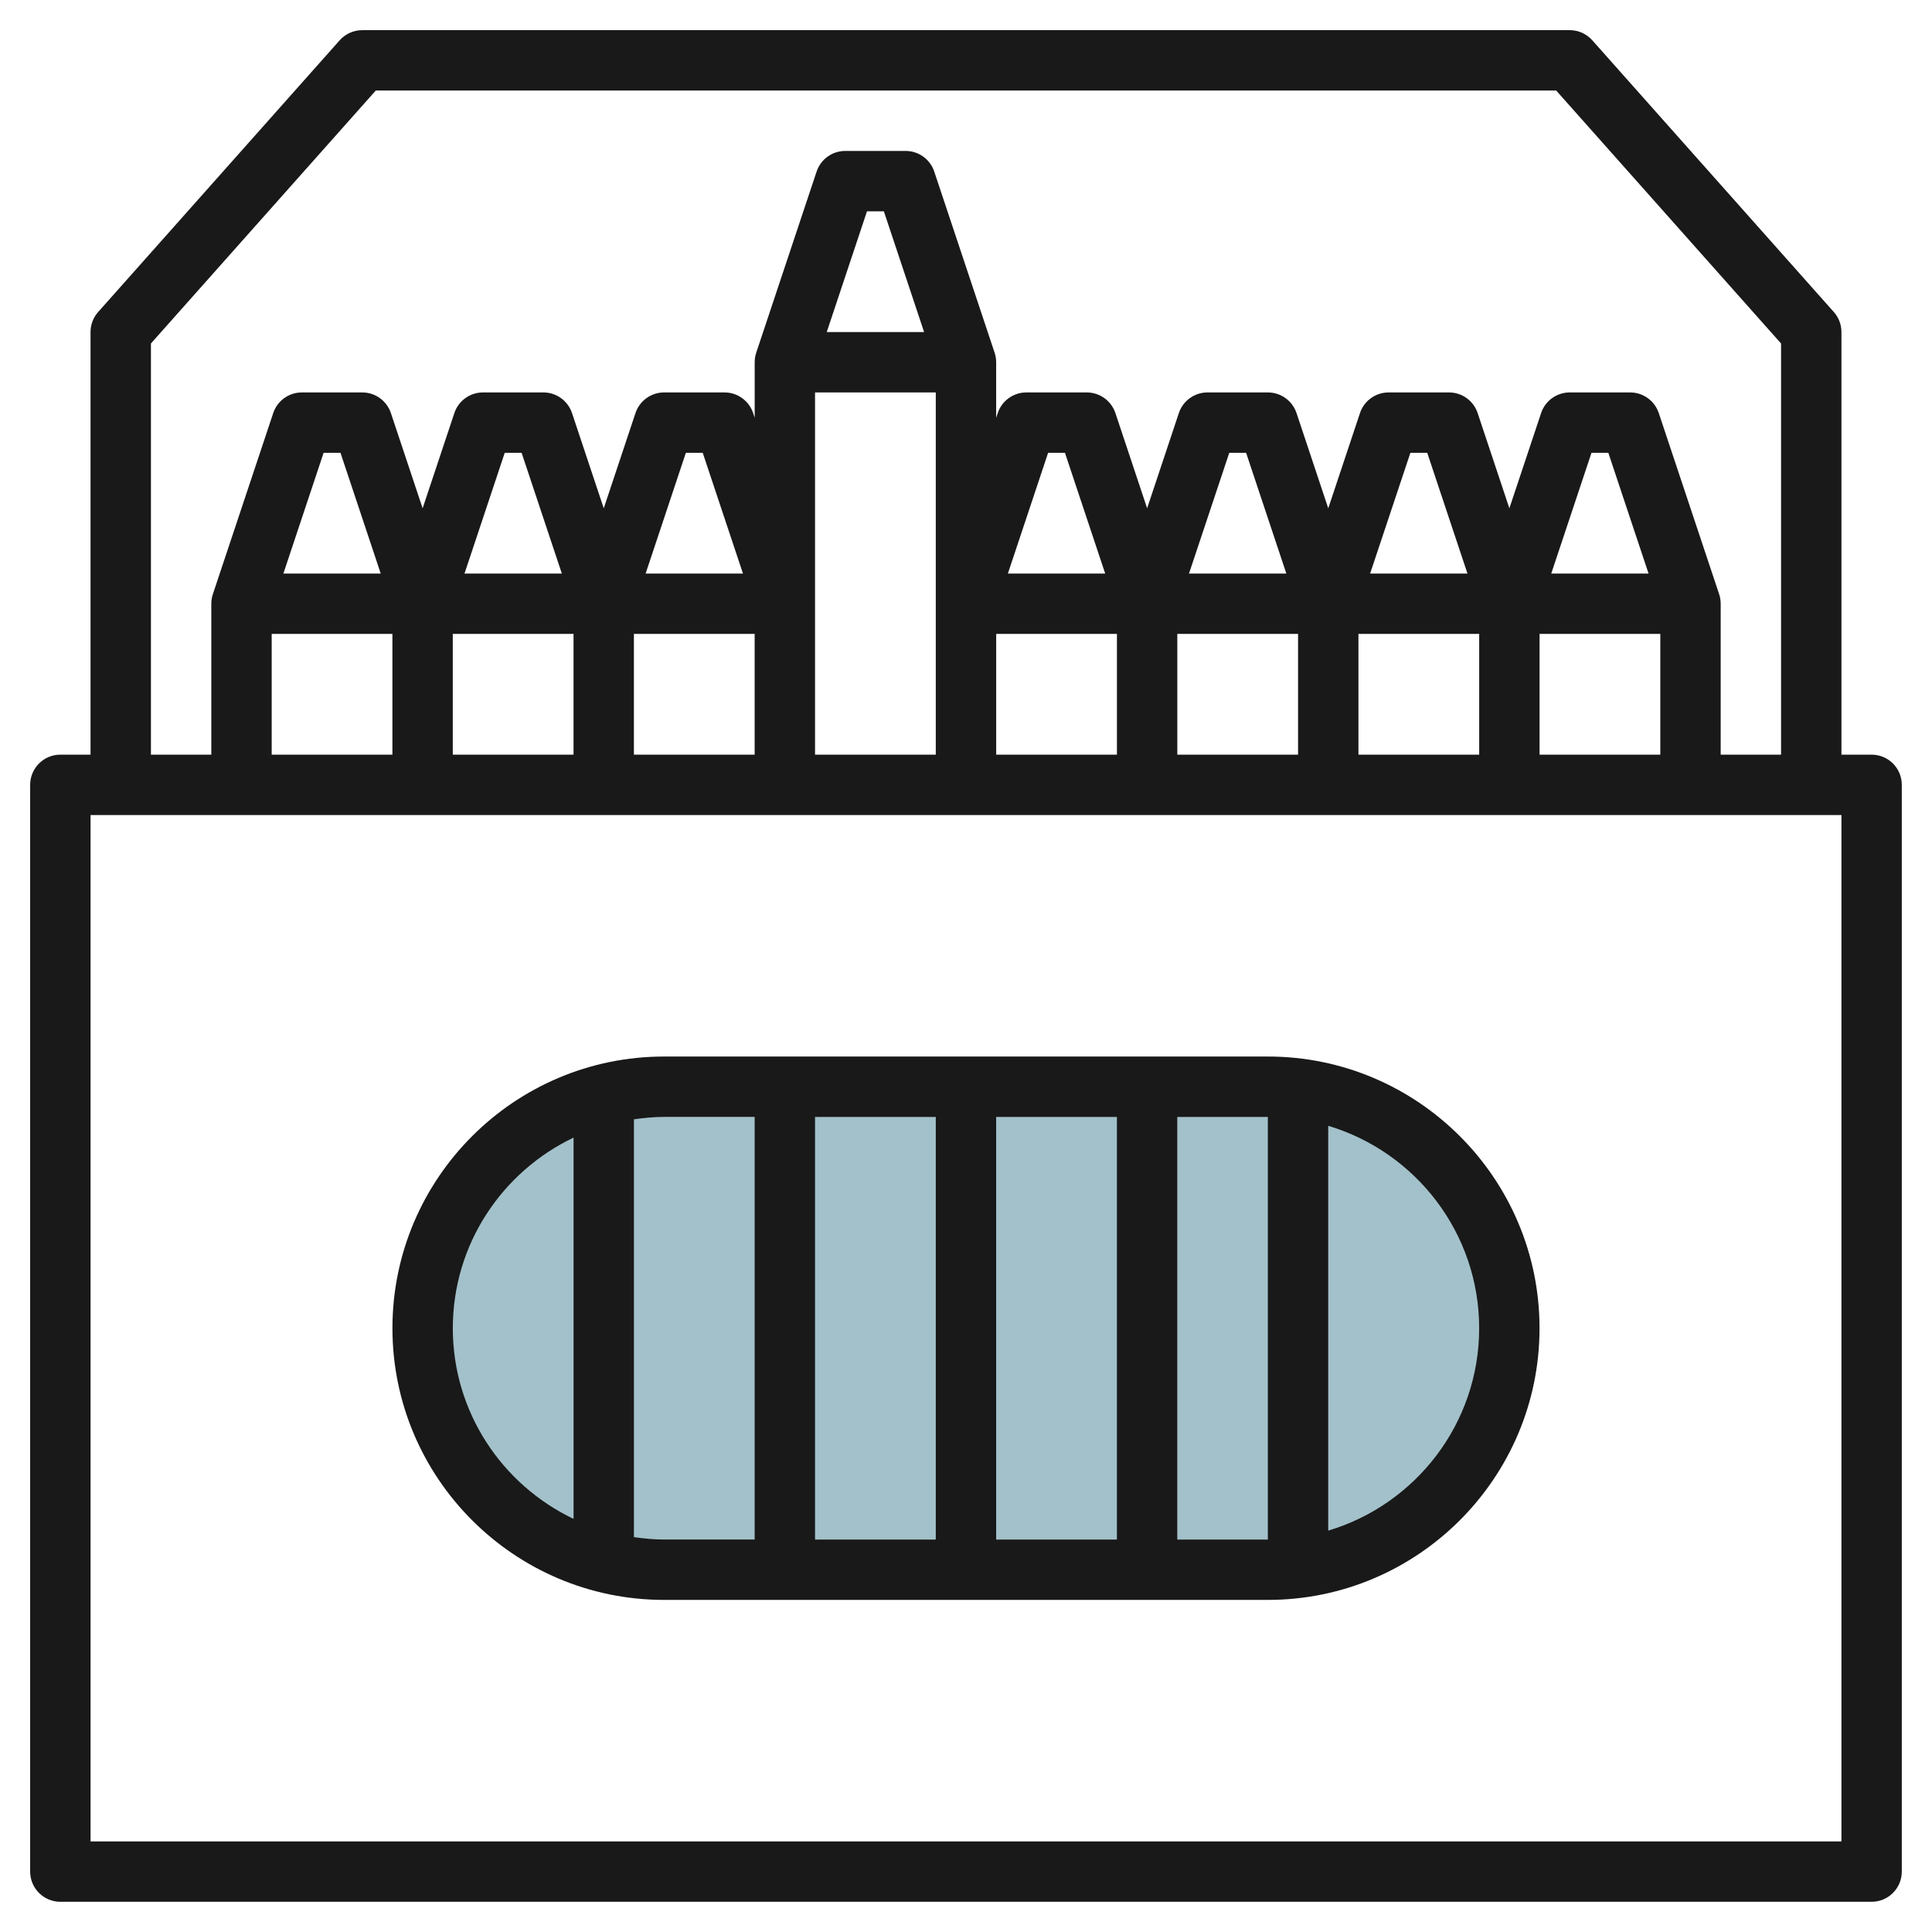 <svg id="Layer_3" enable-background="new 0 0 64 64" height="512" viewBox="0 0 64 64" width="512" xmlns="http://www.w3.org/2000/svg"><g><path d="m42 52h-20c-4.418 0-8-3.582-8-8 0-4.418 3.582-8 8-8h20c4.418 0 8 3.582 8 8 0 4.418-3.582 8-8 8z" fill="#a3c1ca"/><g fill="#191919"><path d="m62 24.999h-1v-14c0-.245-.09-.481-.253-.664l-8-9c-.189-.213-.462-.336-.747-.336h-40.001c-.285 0-.558.123-.747.336l-8 9c-.163.183-.253.419-.253.664v14h-1c-.552 0-1 .448-1 1v36c0 .552.448 1 1 1h60c.552 0 1-.448 1-1v-36c.001-.552-.447-1-.999-1zm-57.001-13.62 7.449-8.38h39.103l7.449 8.38v13.62h-2v-5c0-.108-.017-.214-.051-.316l-2-6c-.137-.408-.519-.683-.949-.683h-2c-.431 0-.813.275-.949.684l-1.051 3.154-1.051-3.155c-.137-.408-.519-.683-.949-.683h-2c-.431 0-.813.275-.949.684l-1.051 3.154-1.051-3.155c-.137-.408-.519-.683-.949-.683h-2c-.431 0-.813.275-.949.684l-1.051 3.153-1.051-3.154c-.137-.408-.519-.683-.949-.683h-2c-.431 0-.813.275-.949.684l-.052.157v-1.841c0-.108-.017-.214-.051-.316l-2-6c-.136-.409-.518-.684-.948-.684h-2c-.431 0-.813.275-.949.684l-2 6c-.034.101-.051.208-.051.316v1.837l-.051-.154c-.137-.408-.519-.683-.949-.683h-2c-.431 0-.813.275-.949.684l-1.051 3.154-1.051-3.154c-.137-.409-.519-.684-.949-.684h-2c-.431 0-.813.275-.949.684l-1.051 3.154-1.051-3.154c-.137-.409-.519-.684-.949-.684h-2c-.431 0-.813.275-.949.684l-2 6c-.034.101-.051.208-.051.316v5h-2v-13.621zm50.001 9.62v4h-4v-4zm-3.613-1.999 1.333-4h.558l1.333 4zm-2.387 1.999v4h-4v-4zm-3.613-1.999 1.334-4h.558l1.333 4zm-2.387 1.999v4h-4v-4zm-3.613-1.999 1.334-4h.558l1.333 4zm-2.387 1.999v4h-4v-4zm-3.613-1.999 1.333-4h.558l1.333 4zm-2.388-6.001v12h-4v-12zm-3.612-1.999 1.333-4h.559l1.333 4zm-2.388 9.999v4h-4v-4zm-3.612-1.999 1.333-4h.559l1.333 4zm-2.388 1.999v4h-4v-4zm-3.612-1.999 1.333-4h.559l1.333 4zm-2.388 1.999v4h-3.999v-4zm-3.612-1.999 1.333-4h.559l1.333 4zm51.613 42h-58v-34h58z"/><path d="m22 52.999h20c4.962 0 8.999-4.037 8.999-9s-4.037-9-8.999-9h-20c-4.963 0-9 4.038-9 9 0 4.963 4.037 9 9 9zm21.999-15.705c2.888.863 5 3.541 5 6.706s-2.112 5.842-5 6.704zm-5-.294h3v14h-3zm-6 0h4v14h-4zm-6 0h4v14h-4zm-6 .079c.328-.047.66-.08 1-.08h3v14h-3c-.341 0-.673-.033-1-.08zm-1.999.606v12.63c-2.361-1.126-4-3.53-4-6.315 0-2.786 1.639-5.189 4-6.315z"/></g></g></svg>